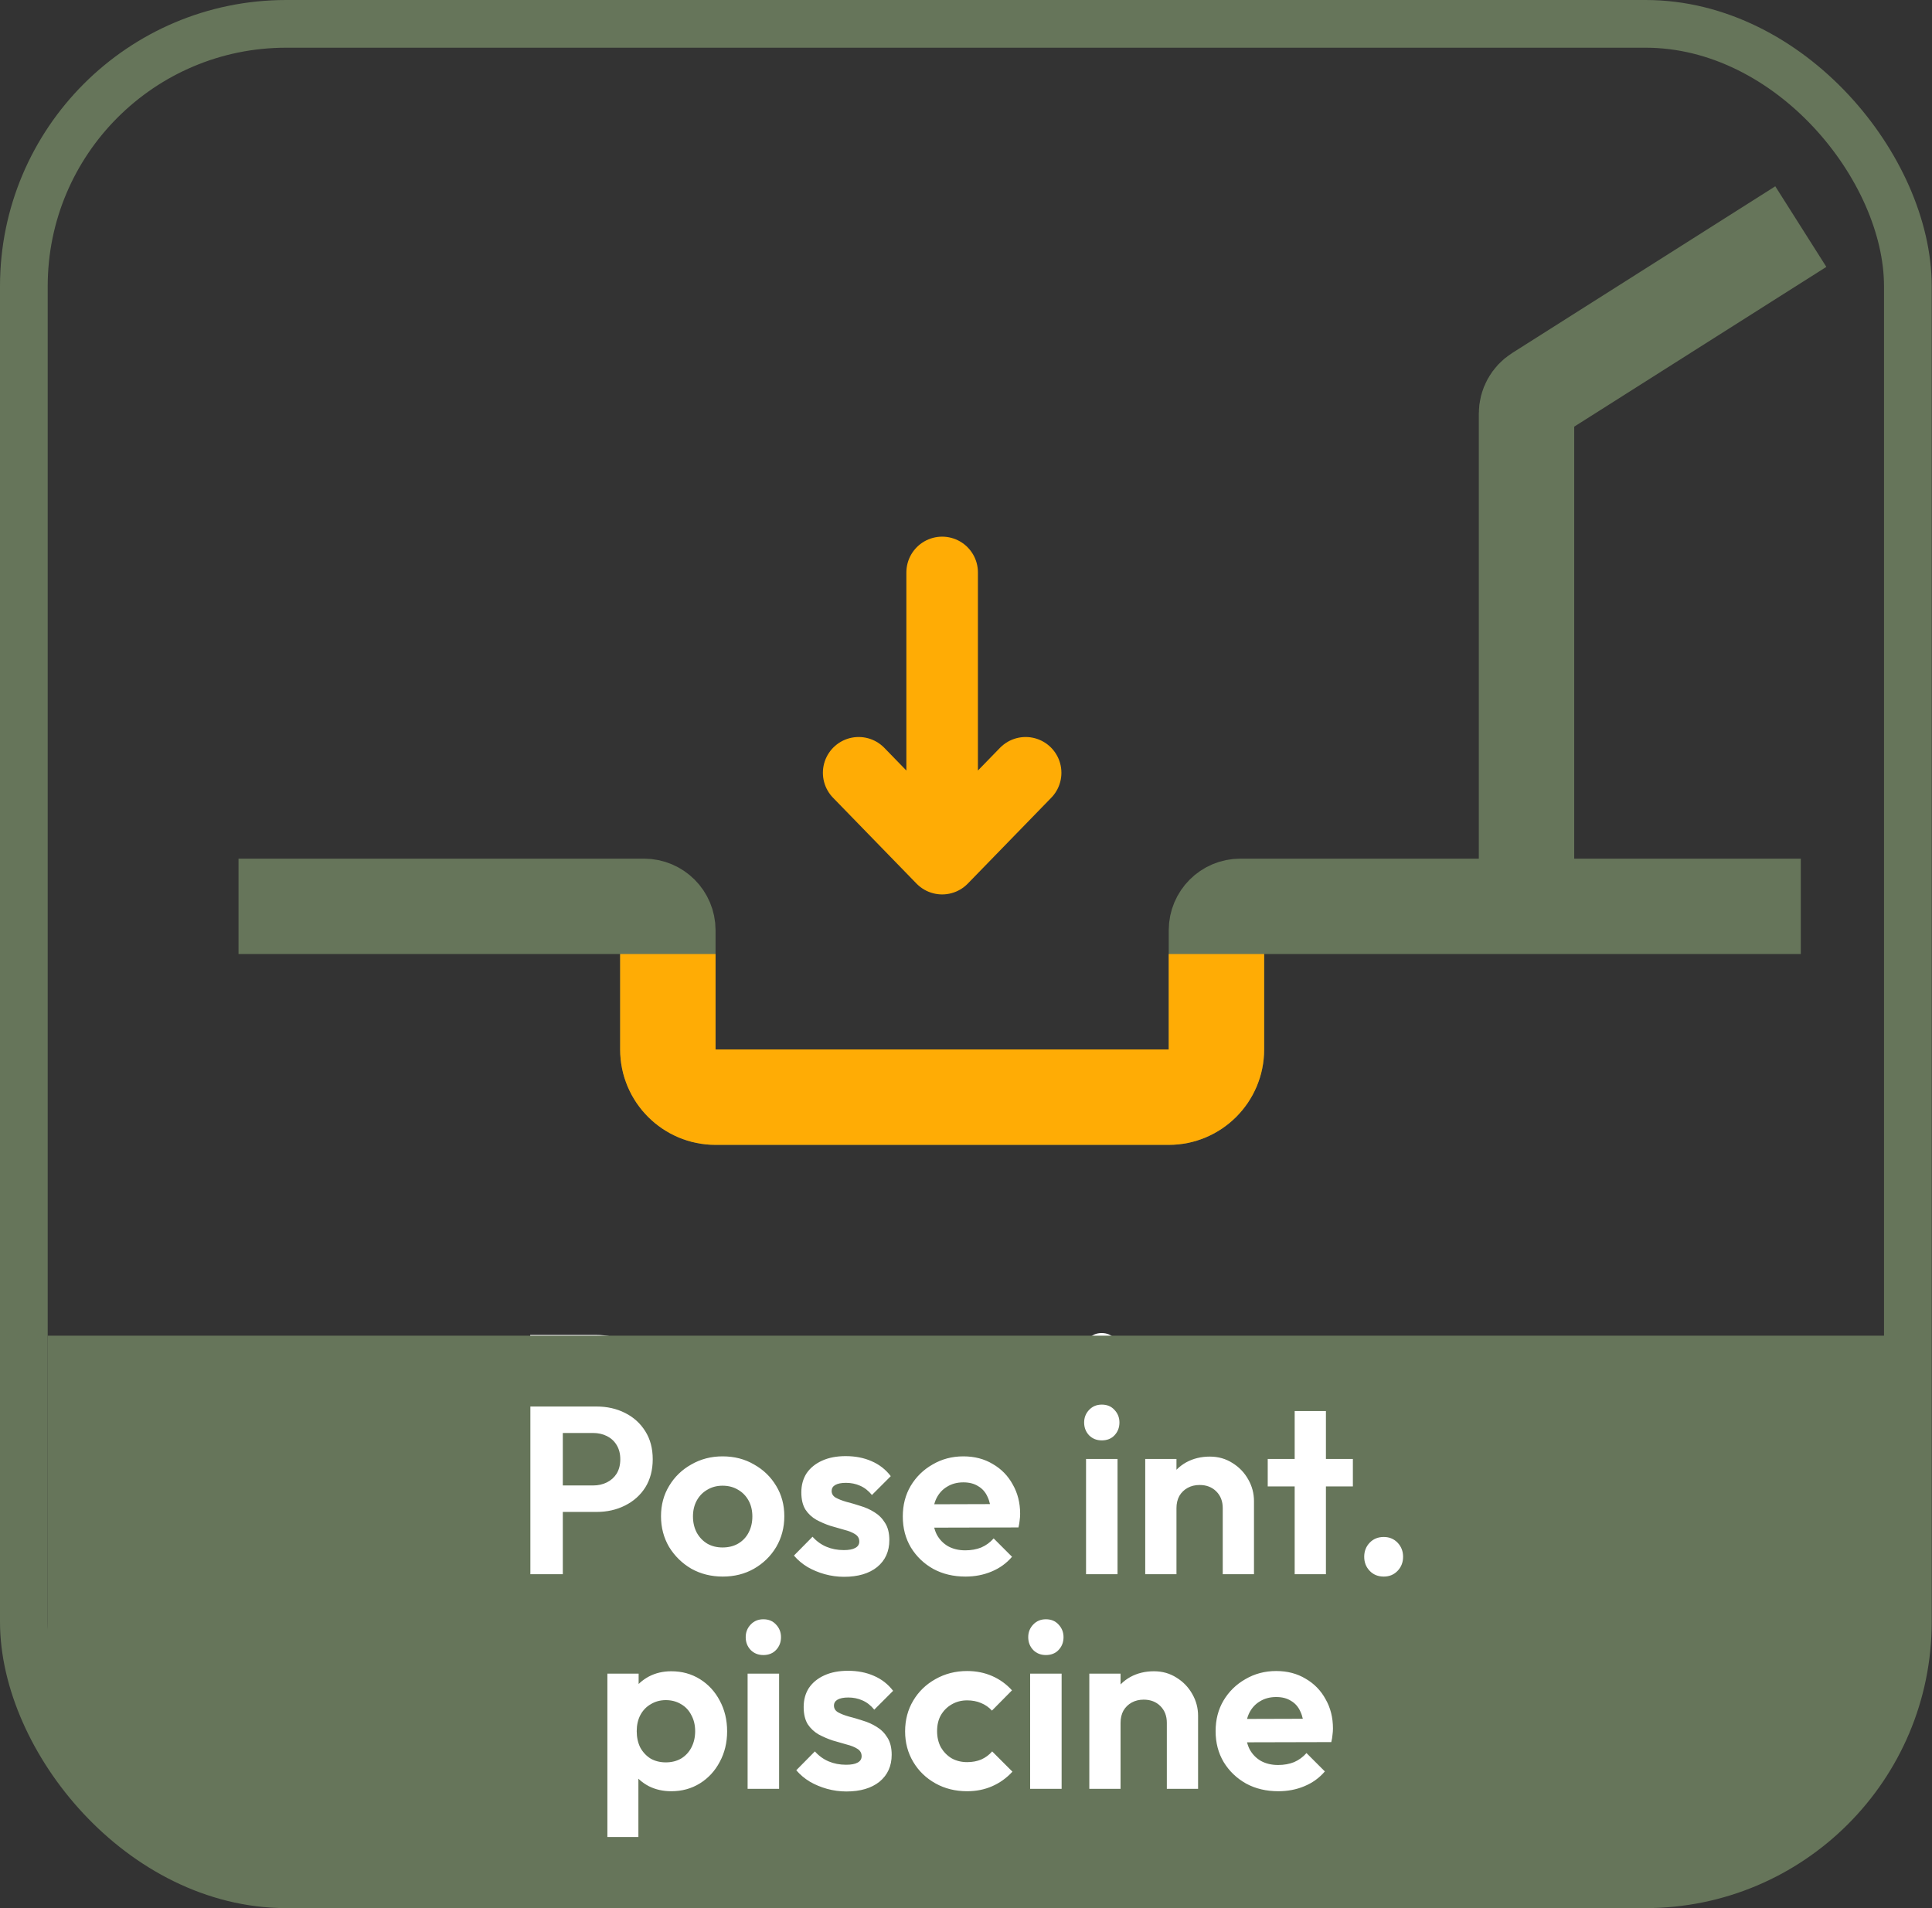 <svg width="81" height="80" viewBox="0 0 81 80" fill="none" xmlns="http://www.w3.org/2000/svg">
<rect x="0" y="0" width="81" height="80" fill="#333333" stroke="none"/>
<rect x="1" y="1" width="78.988" height="78" rx="11" stroke="#66755A" stroke-width="2"/>
<path d="M64 38V17.338C64 16.995 64.175 16.677 64.465 16.493L75.5 9.5M64 38H52C51.448 38 51 38.448 51 39V44C51 45.105 50.105 46 49 46H30C28.895 46 28 45.105 28 44V39C28 38.448 27.552 38 27 38H10M64 38H75.5" stroke="#66755A" stroke-width="4"/>
<path d="M53 42V40H49V42H53ZM49 42V44H53V42H49ZM49 44H30V48H49V44ZM30 44V40H26V44H30ZM30 44H30H26C26 46.209 27.791 48 30 48V44ZM49 44V48C51.209 48 53 46.209 53 44H49Z" fill="#FFAC05"/>
<path d="M23.229 60.39V59.28H24.859C25.073 59.28 25.266 59.237 25.439 59.15C25.613 59.063 25.749 58.94 25.849 58.78C25.949 58.613 25.999 58.413 25.999 58.18C25.999 57.953 25.949 57.757 25.849 57.59C25.749 57.423 25.613 57.297 25.439 57.21C25.266 57.123 25.073 57.08 24.859 57.08H23.229V55.97H24.999C25.446 55.97 25.846 56.06 26.199 56.24C26.559 56.42 26.843 56.677 27.049 57.01C27.256 57.337 27.359 57.727 27.359 58.18C27.359 58.633 27.256 59.027 27.049 59.36C26.843 59.687 26.559 59.94 26.199 60.12C25.846 60.3 25.446 60.39 24.999 60.39H23.229ZM22.229 63V55.97H23.589V63H22.229ZM30.297 63.1C29.81 63.1 29.37 62.99 28.977 62.77C28.59 62.543 28.28 62.24 28.047 61.86C27.82 61.473 27.707 61.043 27.707 60.57C27.707 60.097 27.82 59.673 28.047 59.3C28.273 58.92 28.583 58.62 28.977 58.4C29.37 58.173 29.807 58.06 30.287 58.06C30.78 58.06 31.22 58.173 31.607 58.4C32 58.62 32.31 58.92 32.537 59.3C32.763 59.673 32.877 60.097 32.877 60.57C32.877 61.043 32.763 61.473 32.537 61.86C32.31 62.24 32 62.543 31.607 62.77C31.22 62.99 30.783 63.1 30.297 63.1ZM30.287 61.88C30.533 61.88 30.75 61.827 30.937 61.72C31.13 61.607 31.277 61.453 31.377 61.26C31.483 61.06 31.537 60.833 31.537 60.58C31.537 60.327 31.483 60.103 31.377 59.91C31.27 59.717 31.123 59.567 30.937 59.46C30.75 59.347 30.533 59.29 30.287 59.29C30.047 59.29 29.833 59.347 29.647 59.46C29.46 59.567 29.313 59.717 29.207 59.91C29.1 60.103 29.047 60.327 29.047 60.58C29.047 60.833 29.1 61.06 29.207 61.26C29.313 61.453 29.46 61.607 29.647 61.72C29.833 61.827 30.047 61.88 30.287 61.88ZM35.38 63.11C35.107 63.11 34.837 63.073 34.57 63C34.31 62.927 34.07 62.827 33.85 62.7C33.63 62.567 33.44 62.407 33.28 62.22L34.06 61.43C34.227 61.617 34.42 61.757 34.64 61.85C34.86 61.943 35.103 61.99 35.37 61.99C35.584 61.99 35.743 61.96 35.85 61.9C35.964 61.84 36.02 61.75 36.02 61.63C36.02 61.497 35.96 61.393 35.84 61.32C35.727 61.247 35.577 61.187 35.39 61.14C35.203 61.087 35.007 61.03 34.8 60.97C34.6 60.903 34.407 60.82 34.22 60.72C34.033 60.613 33.88 60.47 33.76 60.29C33.647 60.103 33.59 59.863 33.59 59.57C33.59 59.263 33.663 58.997 33.81 58.77C33.964 58.543 34.18 58.367 34.46 58.24C34.74 58.113 35.07 58.05 35.45 58.05C35.85 58.05 36.21 58.12 36.53 58.26C36.857 58.4 37.127 58.61 37.34 58.89L36.55 59.68C36.404 59.5 36.237 59.37 36.05 59.29C35.87 59.21 35.673 59.17 35.46 59.17C35.267 59.17 35.117 59.2 35.01 59.26C34.91 59.32 34.86 59.403 34.86 59.51C34.86 59.63 34.917 59.723 35.03 59.79C35.15 59.857 35.303 59.917 35.49 59.97C35.677 60.017 35.87 60.073 36.07 60.14C36.277 60.2 36.47 60.287 36.65 60.4C36.837 60.513 36.987 60.663 37.1 60.85C37.22 61.037 37.28 61.277 37.28 61.57C37.28 62.043 37.11 62.42 36.77 62.7C36.43 62.973 35.967 63.11 35.38 63.11ZM40.474 63.1C39.967 63.1 39.517 62.993 39.123 62.78C38.73 62.56 38.417 62.26 38.184 61.88C37.957 61.5 37.843 61.067 37.843 60.58C37.843 60.1 37.953 59.673 38.173 59.3C38.4 58.92 38.707 58.62 39.093 58.4C39.48 58.173 39.91 58.06 40.383 58.06C40.85 58.06 41.26 58.167 41.614 58.38C41.974 58.587 42.254 58.873 42.453 59.24C42.66 59.6 42.764 60.01 42.764 60.47C42.764 60.557 42.757 60.647 42.743 60.74C42.737 60.827 42.72 60.927 42.694 61.04L38.633 61.05V60.07L42.084 60.06L41.553 60.47C41.54 60.183 41.487 59.943 41.394 59.75C41.307 59.557 41.177 59.41 41.004 59.31C40.837 59.203 40.63 59.15 40.383 59.15C40.123 59.15 39.897 59.21 39.703 59.33C39.51 59.443 39.36 59.607 39.254 59.82C39.154 60.027 39.103 60.273 39.103 60.56C39.103 60.853 39.157 61.11 39.264 61.33C39.377 61.543 39.537 61.71 39.743 61.83C39.95 61.943 40.19 62 40.464 62C40.71 62 40.934 61.96 41.133 61.88C41.334 61.793 41.507 61.667 41.654 61.5L42.423 62.27C42.19 62.543 41.904 62.75 41.563 62.89C41.23 63.03 40.867 63.1 40.474 63.1ZM45.527 63V58.17H46.847V63H45.527ZM46.187 57.39C45.973 57.39 45.797 57.32 45.657 57.18C45.517 57.033 45.447 56.853 45.447 56.64C45.447 56.433 45.517 56.257 45.657 56.11C45.797 55.963 45.973 55.89 46.187 55.89C46.407 55.89 46.583 55.963 46.717 56.11C46.857 56.257 46.927 56.433 46.927 56.64C46.927 56.853 46.857 57.033 46.717 57.18C46.583 57.32 46.407 57.39 46.187 57.39ZM51.257 63V60.23C51.257 59.943 51.167 59.71 50.987 59.53C50.807 59.35 50.574 59.26 50.287 59.26C50.101 59.26 49.934 59.3 49.787 59.38C49.641 59.46 49.524 59.573 49.437 59.72C49.357 59.867 49.317 60.037 49.317 60.23L48.807 59.97C48.807 59.59 48.887 59.26 49.047 58.98C49.214 58.693 49.441 58.47 49.727 58.31C50.021 58.15 50.351 58.07 50.717 58.07C51.071 58.07 51.387 58.16 51.667 58.34C51.947 58.513 52.167 58.743 52.327 59.03C52.487 59.31 52.567 59.613 52.567 59.94V63H51.257ZM48.007 63V58.17H49.317V63H48.007ZM54.274 63V56.16H55.584V63H54.274ZM53.144 59.32V58.17H56.714V59.32H53.144ZM58.009 63.1C57.769 63.1 57.572 63.02 57.419 62.86C57.266 62.7 57.189 62.503 57.189 62.27C57.189 62.037 57.266 61.84 57.419 61.68C57.572 61.52 57.769 61.44 58.009 61.44C58.242 61.44 58.435 61.52 58.589 61.68C58.742 61.84 58.819 62.037 58.819 62.27C58.819 62.503 58.742 62.7 58.589 62.86C58.435 63.02 58.242 63.1 58.009 63.1ZM28.138 72.1C27.792 72.1 27.478 72.03 27.198 71.89C26.918 71.743 26.695 71.547 26.528 71.3C26.362 71.053 26.272 70.77 26.258 70.45V68.74C26.272 68.42 26.362 68.137 26.528 67.89C26.702 67.637 26.925 67.437 27.198 67.29C27.478 67.143 27.792 67.07 28.138 67.07C28.585 67.07 28.985 67.18 29.338 67.4C29.692 67.62 29.968 67.92 30.168 68.3C30.375 68.68 30.478 69.11 30.478 69.59C30.478 70.063 30.375 70.49 30.168 70.87C29.968 71.25 29.692 71.55 29.338 71.77C28.985 71.99 28.585 72.1 28.138 72.1ZM25.458 74.02V67.17H26.768V68.44L26.548 69.61L26.758 70.78V74.02H25.458ZM27.908 70.89C28.148 70.89 28.362 70.837 28.548 70.73C28.735 70.617 28.878 70.463 28.978 70.27C29.085 70.07 29.138 69.84 29.138 69.58C29.138 69.327 29.085 69.103 28.978 68.91C28.878 68.71 28.735 68.557 28.548 68.45C28.362 68.337 28.148 68.28 27.908 68.28C27.675 68.28 27.465 68.337 27.278 68.45C27.092 68.557 26.945 68.71 26.838 68.91C26.738 69.103 26.688 69.327 26.688 69.58C26.688 69.84 26.738 70.07 26.838 70.27C26.945 70.463 27.088 70.617 27.268 70.73C27.455 70.837 27.668 70.89 27.908 70.89ZM31.337 72V67.17H32.657V72H31.337ZM31.997 66.39C31.784 66.39 31.607 66.32 31.467 66.18C31.327 66.033 31.257 65.853 31.257 65.64C31.257 65.433 31.327 65.257 31.467 65.11C31.607 64.963 31.784 64.89 31.997 64.89C32.217 64.89 32.394 64.963 32.527 65.11C32.667 65.257 32.737 65.433 32.737 65.64C32.737 65.853 32.667 66.033 32.527 66.18C32.394 66.32 32.217 66.39 31.997 66.39ZM35.478 72.11C35.205 72.11 34.934 72.073 34.668 72C34.408 71.927 34.168 71.827 33.948 71.7C33.728 71.567 33.538 71.407 33.378 71.22L34.158 70.43C34.325 70.617 34.518 70.757 34.738 70.85C34.958 70.943 35.201 70.99 35.468 70.99C35.681 70.99 35.841 70.96 35.948 70.9C36.061 70.84 36.118 70.75 36.118 70.63C36.118 70.497 36.058 70.393 35.938 70.32C35.825 70.247 35.675 70.187 35.488 70.14C35.301 70.087 35.105 70.03 34.898 69.97C34.698 69.903 34.505 69.82 34.318 69.72C34.131 69.613 33.978 69.47 33.858 69.29C33.745 69.103 33.688 68.863 33.688 68.57C33.688 68.263 33.761 67.997 33.908 67.77C34.061 67.543 34.278 67.367 34.558 67.24C34.838 67.113 35.168 67.05 35.548 67.05C35.948 67.05 36.308 67.12 36.628 67.26C36.955 67.4 37.224 67.61 37.438 67.89L36.648 68.68C36.501 68.5 36.334 68.37 36.148 68.29C35.968 68.21 35.771 68.17 35.558 68.17C35.364 68.17 35.215 68.2 35.108 68.26C35.008 68.32 34.958 68.403 34.958 68.51C34.958 68.63 35.014 68.723 35.128 68.79C35.248 68.857 35.401 68.917 35.588 68.97C35.775 69.017 35.968 69.073 36.168 69.14C36.374 69.2 36.568 69.287 36.748 69.4C36.934 69.513 37.084 69.663 37.198 69.85C37.318 70.037 37.378 70.277 37.378 70.57C37.378 71.043 37.208 71.42 36.868 71.7C36.528 71.973 36.065 72.11 35.478 72.11ZM40.541 72.1C40.048 72.1 39.605 71.99 39.211 71.77C38.818 71.55 38.508 71.25 38.281 70.87C38.054 70.49 37.941 70.063 37.941 69.59C37.941 69.11 38.054 68.68 38.281 68.3C38.508 67.92 38.818 67.62 39.211 67.4C39.611 67.173 40.054 67.06 40.541 67.06C40.921 67.06 41.271 67.13 41.591 67.27C41.911 67.41 42.188 67.61 42.421 67.87L41.581 68.72C41.455 68.58 41.301 68.473 41.121 68.4C40.948 68.327 40.755 68.29 40.541 68.29C40.301 68.29 40.084 68.347 39.891 68.46C39.705 68.567 39.554 68.717 39.441 68.91C39.334 69.097 39.281 69.32 39.281 69.58C39.281 69.833 39.334 70.06 39.441 70.26C39.554 70.453 39.705 70.607 39.891 70.72C40.084 70.827 40.301 70.88 40.541 70.88C40.761 70.88 40.958 70.843 41.131 70.77C41.311 70.69 41.465 70.577 41.591 70.43L42.441 71.28C42.194 71.547 41.911 71.75 41.591 71.89C41.271 72.03 40.921 72.1 40.541 72.1ZM43.183 72V67.17H44.503V72H43.183ZM43.843 66.39C43.63 66.39 43.453 66.32 43.313 66.18C43.173 66.033 43.103 65.853 43.103 65.64C43.103 65.433 43.173 65.257 43.313 65.11C43.453 64.963 43.63 64.89 43.843 64.89C44.063 64.89 44.24 64.963 44.373 65.11C44.513 65.257 44.583 65.433 44.583 65.64C44.583 65.853 44.513 66.033 44.373 66.18C44.24 66.32 44.063 66.39 43.843 66.39ZM48.913 72V69.23C48.913 68.943 48.824 68.71 48.644 68.53C48.464 68.35 48.23 68.26 47.944 68.26C47.757 68.26 47.59 68.3 47.444 68.38C47.297 68.46 47.18 68.573 47.093 68.72C47.014 68.867 46.974 69.037 46.974 69.23L46.464 68.97C46.464 68.59 46.544 68.26 46.703 67.98C46.87 67.693 47.097 67.47 47.383 67.31C47.677 67.15 48.007 67.07 48.373 67.07C48.727 67.07 49.044 67.16 49.324 67.34C49.603 67.513 49.824 67.743 49.983 68.03C50.144 68.31 50.224 68.613 50.224 68.94V72H48.913ZM45.663 72V67.17H46.974V72H45.663ZM53.589 72.1C53.082 72.1 52.632 71.993 52.239 71.78C51.845 71.56 51.532 71.26 51.299 70.88C51.072 70.5 50.959 70.067 50.959 69.58C50.959 69.1 51.069 68.673 51.289 68.3C51.515 67.92 51.822 67.62 52.209 67.4C52.595 67.173 53.025 67.06 53.499 67.06C53.965 67.06 54.375 67.167 54.729 67.38C55.089 67.587 55.369 67.873 55.569 68.24C55.775 68.6 55.879 69.01 55.879 69.47C55.879 69.557 55.872 69.647 55.859 69.74C55.852 69.827 55.835 69.927 55.809 70.04L51.749 70.05V69.07L55.199 69.06L54.669 69.47C54.655 69.183 54.602 68.943 54.509 68.75C54.422 68.557 54.292 68.41 54.119 68.31C53.952 68.203 53.745 68.15 53.499 68.15C53.239 68.15 53.012 68.21 52.819 68.33C52.625 68.443 52.475 68.607 52.369 68.82C52.269 69.027 52.219 69.273 52.219 69.56C52.219 69.853 52.272 70.11 52.379 70.33C52.492 70.543 52.652 70.71 52.859 70.83C53.065 70.943 53.305 71 53.579 71C53.825 71 54.049 70.96 54.249 70.88C54.449 70.793 54.622 70.667 54.769 70.5L55.539 71.27C55.305 71.543 55.019 71.75 54.679 71.89C54.345 72.03 53.982 72.1 53.589 72.1Z" fill="white"/>
<path d="M39.5 24V36M39.5 36L43 32.4M39.5 36L36 32.4" stroke="#FFAC05" stroke-width="3" stroke-linecap="round" stroke-linejoin="round"/>
<path d="M2 56H40.5H79V69C79 74.523 74.523 79 69 79H12C6.477 79 2 74.523 2 69V56Z" fill="#66755A"/>
<path d="M23.236 63.39V62.28H24.866C25.079 62.28 25.272 62.237 25.446 62.15C25.619 62.063 25.756 61.94 25.856 61.78C25.956 61.613 26.006 61.413 26.006 61.18C26.006 60.953 25.956 60.757 25.856 60.59C25.756 60.423 25.619 60.297 25.446 60.21C25.272 60.123 25.079 60.08 24.866 60.08H23.236V58.97H25.006C25.452 58.97 25.852 59.06 26.206 59.24C26.566 59.42 26.849 59.677 27.056 60.01C27.262 60.337 27.366 60.727 27.366 61.18C27.366 61.633 27.262 62.027 27.056 62.36C26.849 62.687 26.566 62.94 26.206 63.12C25.852 63.3 25.452 63.39 25.006 63.39H23.236ZM22.236 66V58.97H23.596V66H22.236ZM30.303 66.1C29.817 66.1 29.377 65.99 28.983 65.77C28.596 65.543 28.287 65.24 28.053 64.86C27.826 64.473 27.713 64.043 27.713 63.57C27.713 63.097 27.826 62.673 28.053 62.3C28.28 61.92 28.59 61.62 28.983 61.4C29.377 61.173 29.813 61.06 30.293 61.06C30.787 61.06 31.227 61.173 31.613 61.4C32.007 61.62 32.316 61.92 32.543 62.3C32.77 62.673 32.883 63.097 32.883 63.57C32.883 64.043 32.77 64.473 32.543 64.86C32.316 65.24 32.007 65.543 31.613 65.77C31.227 65.99 30.79 66.1 30.303 66.1ZM30.293 64.88C30.54 64.88 30.756 64.827 30.943 64.72C31.137 64.607 31.283 64.453 31.383 64.26C31.49 64.06 31.543 63.833 31.543 63.58C31.543 63.327 31.49 63.103 31.383 62.91C31.276 62.717 31.13 62.567 30.943 62.46C30.756 62.347 30.54 62.29 30.293 62.29C30.053 62.29 29.84 62.347 29.653 62.46C29.466 62.567 29.32 62.717 29.213 62.91C29.107 63.103 29.053 63.327 29.053 63.58C29.053 63.833 29.107 64.06 29.213 64.26C29.32 64.453 29.466 64.607 29.653 64.72C29.84 64.827 30.053 64.88 30.293 64.88ZM35.386 66.11C35.113 66.11 34.843 66.073 34.577 66C34.316 65.927 34.077 65.827 33.856 65.7C33.636 65.567 33.447 65.407 33.286 65.22L34.066 64.43C34.233 64.617 34.426 64.757 34.647 64.85C34.867 64.943 35.11 64.99 35.377 64.99C35.59 64.99 35.75 64.96 35.856 64.9C35.97 64.84 36.026 64.75 36.026 64.63C36.026 64.497 35.967 64.393 35.846 64.32C35.733 64.247 35.583 64.187 35.397 64.14C35.21 64.087 35.013 64.03 34.806 63.97C34.606 63.903 34.413 63.82 34.227 63.72C34.04 63.613 33.886 63.47 33.767 63.29C33.653 63.103 33.596 62.863 33.596 62.57C33.596 62.263 33.67 61.997 33.816 61.77C33.97 61.543 34.187 61.367 34.467 61.24C34.746 61.113 35.077 61.05 35.456 61.05C35.856 61.05 36.217 61.12 36.536 61.26C36.863 61.4 37.133 61.61 37.346 61.89L36.556 62.68C36.41 62.5 36.243 62.37 36.056 62.29C35.877 62.21 35.68 62.17 35.467 62.17C35.273 62.17 35.123 62.2 35.017 62.26C34.916 62.32 34.867 62.403 34.867 62.51C34.867 62.63 34.923 62.723 35.036 62.79C35.157 62.857 35.31 62.917 35.496 62.97C35.683 63.017 35.877 63.073 36.077 63.14C36.283 63.2 36.477 63.287 36.657 63.4C36.843 63.513 36.993 63.663 37.106 63.85C37.227 64.037 37.286 64.277 37.286 64.57C37.286 65.043 37.117 65.42 36.776 65.7C36.437 65.973 35.973 66.11 35.386 66.11ZM40.48 66.1C39.973 66.1 39.523 65.993 39.13 65.78C38.736 65.56 38.423 65.26 38.19 64.88C37.963 64.5 37.85 64.067 37.85 63.58C37.85 63.1 37.96 62.673 38.18 62.3C38.407 61.92 38.713 61.62 39.1 61.4C39.486 61.173 39.916 61.06 40.39 61.06C40.856 61.06 41.267 61.167 41.62 61.38C41.98 61.587 42.26 61.873 42.46 62.24C42.666 62.6 42.77 63.01 42.77 63.47C42.77 63.557 42.763 63.647 42.75 63.74C42.743 63.827 42.727 63.927 42.7 64.04L38.64 64.05V63.07L42.09 63.06L41.56 63.47C41.547 63.183 41.493 62.943 41.4 62.75C41.313 62.557 41.183 62.41 41.01 62.31C40.843 62.203 40.636 62.15 40.39 62.15C40.13 62.15 39.903 62.21 39.71 62.33C39.517 62.443 39.367 62.607 39.26 62.82C39.16 63.027 39.11 63.273 39.11 63.56C39.11 63.853 39.163 64.11 39.27 64.33C39.383 64.543 39.543 64.71 39.75 64.83C39.956 64.943 40.197 65 40.47 65C40.717 65 40.94 64.96 41.14 64.88C41.34 64.793 41.513 64.667 41.66 64.5L42.43 65.27C42.197 65.543 41.91 65.75 41.57 65.89C41.236 66.03 40.873 66.1 40.48 66.1ZM45.533 66V61.17H46.853V66H45.533ZM46.193 60.39C45.98 60.39 45.803 60.32 45.663 60.18C45.523 60.033 45.453 59.853 45.453 59.64C45.453 59.433 45.523 59.257 45.663 59.11C45.803 58.963 45.98 58.89 46.193 58.89C46.413 58.89 46.59 58.963 46.723 59.11C46.863 59.257 46.933 59.433 46.933 59.64C46.933 59.853 46.863 60.033 46.723 60.18C46.59 60.32 46.413 60.39 46.193 60.39ZM51.264 66V63.23C51.264 62.943 51.174 62.71 50.994 62.53C50.814 62.35 50.58 62.26 50.294 62.26C50.107 62.26 49.94 62.3 49.794 62.38C49.647 62.46 49.53 62.573 49.444 62.72C49.364 62.867 49.324 63.037 49.324 63.23L48.814 62.97C48.814 62.59 48.894 62.26 49.054 61.98C49.22 61.693 49.447 61.47 49.734 61.31C50.027 61.15 50.357 61.07 50.724 61.07C51.077 61.07 51.394 61.16 51.674 61.34C51.954 61.513 52.174 61.743 52.334 62.03C52.494 62.31 52.574 62.613 52.574 62.94V66H51.264ZM48.014 66V61.17H49.324V66H48.014ZM54.28 66V59.16H55.59V66H54.28ZM53.15 62.32V61.17H56.72V62.32H53.15ZM58.015 66.1C57.775 66.1 57.578 66.02 57.425 65.86C57.272 65.7 57.195 65.503 57.195 65.27C57.195 65.037 57.272 64.84 57.425 64.68C57.578 64.52 57.775 64.44 58.015 64.44C58.248 64.44 58.442 64.52 58.595 64.68C58.748 64.84 58.825 65.037 58.825 65.27C58.825 65.503 58.748 65.7 58.595 65.86C58.442 66.02 58.248 66.1 58.015 66.1ZM28.145 75.1C27.798 75.1 27.485 75.03 27.205 74.89C26.925 74.743 26.701 74.547 26.535 74.3C26.368 74.053 26.278 73.77 26.265 73.45V71.74C26.278 71.42 26.368 71.137 26.535 70.89C26.708 70.637 26.931 70.437 27.205 70.29C27.485 70.143 27.798 70.07 28.145 70.07C28.591 70.07 28.991 70.18 29.345 70.4C29.698 70.62 29.975 70.92 30.175 71.3C30.381 71.68 30.485 72.11 30.485 72.59C30.485 73.063 30.381 73.49 30.175 73.87C29.975 74.25 29.698 74.55 29.345 74.77C28.991 74.99 28.591 75.1 28.145 75.1ZM25.465 77.02V70.17H26.775V71.44L26.555 72.61L26.765 73.78V77.02H25.465ZM27.915 73.89C28.155 73.89 28.368 73.837 28.555 73.73C28.741 73.617 28.885 73.463 28.985 73.27C29.091 73.07 29.145 72.84 29.145 72.58C29.145 72.327 29.091 72.103 28.985 71.91C28.885 71.71 28.741 71.557 28.555 71.45C28.368 71.337 28.155 71.28 27.915 71.28C27.681 71.28 27.471 71.337 27.285 71.45C27.098 71.557 26.951 71.71 26.845 71.91C26.745 72.103 26.695 72.327 26.695 72.58C26.695 72.84 26.745 73.07 26.845 73.27C26.951 73.463 27.095 73.617 27.275 73.73C27.461 73.837 27.675 73.89 27.915 73.89ZM31.344 75V70.17H32.664V75H31.344ZM32.004 69.39C31.79 69.39 31.614 69.32 31.474 69.18C31.334 69.033 31.264 68.853 31.264 68.64C31.264 68.433 31.334 68.257 31.474 68.11C31.614 67.963 31.79 67.89 32.004 67.89C32.224 67.89 32.4 67.963 32.534 68.11C32.674 68.257 32.744 68.433 32.744 68.64C32.744 68.853 32.674 69.033 32.534 69.18C32.4 69.32 32.224 69.39 32.004 69.39ZM35.484 75.11C35.211 75.11 34.941 75.073 34.674 75C34.414 74.927 34.174 74.827 33.954 74.7C33.734 74.567 33.544 74.407 33.384 74.22L34.164 73.43C34.331 73.617 34.524 73.757 34.744 73.85C34.964 73.943 35.208 73.99 35.474 73.99C35.688 73.99 35.847 73.96 35.954 73.9C36.068 73.84 36.124 73.75 36.124 73.63C36.124 73.497 36.064 73.393 35.944 73.32C35.831 73.247 35.681 73.187 35.494 73.14C35.307 73.087 35.111 73.03 34.904 72.97C34.704 72.903 34.511 72.82 34.324 72.72C34.138 72.613 33.984 72.47 33.864 72.29C33.751 72.103 33.694 71.863 33.694 71.57C33.694 71.263 33.767 70.997 33.914 70.77C34.068 70.543 34.284 70.367 34.564 70.24C34.844 70.113 35.174 70.05 35.554 70.05C35.954 70.05 36.314 70.12 36.634 70.26C36.961 70.4 37.231 70.61 37.444 70.89L36.654 71.68C36.508 71.5 36.341 71.37 36.154 71.29C35.974 71.21 35.778 71.17 35.564 71.17C35.371 71.17 35.221 71.2 35.114 71.26C35.014 71.32 34.964 71.403 34.964 71.51C34.964 71.63 35.021 71.723 35.134 71.79C35.254 71.857 35.407 71.917 35.594 71.97C35.781 72.017 35.974 72.073 36.174 72.14C36.381 72.2 36.574 72.287 36.754 72.4C36.941 72.513 37.091 72.663 37.204 72.85C37.324 73.037 37.384 73.277 37.384 73.57C37.384 74.043 37.214 74.42 36.874 74.7C36.534 74.973 36.071 75.11 35.484 75.11ZM40.547 75.1C40.054 75.1 39.611 74.99 39.218 74.77C38.824 74.55 38.514 74.25 38.288 73.87C38.061 73.49 37.947 73.063 37.947 72.59C37.947 72.11 38.061 71.68 38.288 71.3C38.514 70.92 38.824 70.62 39.218 70.4C39.617 70.173 40.061 70.06 40.547 70.06C40.928 70.06 41.278 70.13 41.597 70.27C41.917 70.41 42.194 70.61 42.428 70.87L41.587 71.72C41.461 71.58 41.307 71.473 41.127 71.4C40.954 71.327 40.761 71.29 40.547 71.29C40.307 71.29 40.091 71.347 39.898 71.46C39.711 71.567 39.561 71.717 39.447 71.91C39.341 72.097 39.288 72.32 39.288 72.58C39.288 72.833 39.341 73.06 39.447 73.26C39.561 73.453 39.711 73.607 39.898 73.72C40.091 73.827 40.307 73.88 40.547 73.88C40.767 73.88 40.964 73.843 41.138 73.77C41.318 73.69 41.471 73.577 41.597 73.43L42.447 74.28C42.201 74.547 41.917 74.75 41.597 74.89C41.278 75.03 40.928 75.1 40.547 75.1ZM43.189 75V70.17H44.509V75H43.189ZM43.849 69.39C43.636 69.39 43.459 69.32 43.319 69.18C43.179 69.033 43.109 68.853 43.109 68.64C43.109 68.433 43.179 68.257 43.319 68.11C43.459 67.963 43.636 67.89 43.849 67.89C44.069 67.89 44.246 67.963 44.379 68.11C44.519 68.257 44.589 68.433 44.589 68.64C44.589 68.853 44.519 69.033 44.379 69.18C44.246 69.32 44.069 69.39 43.849 69.39ZM48.92 75V72.23C48.92 71.943 48.83 71.71 48.65 71.53C48.47 71.35 48.236 71.26 47.95 71.26C47.763 71.26 47.596 71.3 47.45 71.38C47.303 71.46 47.187 71.573 47.1 71.72C47.02 71.867 46.98 72.037 46.98 72.23L46.47 71.97C46.47 71.59 46.55 71.26 46.71 70.98C46.877 70.693 47.103 70.47 47.39 70.31C47.683 70.15 48.013 70.07 48.38 70.07C48.733 70.07 49.05 70.16 49.33 70.34C49.61 70.513 49.83 70.743 49.99 71.03C50.15 71.31 50.23 71.613 50.23 71.94V75H48.92ZM45.67 75V70.17H46.98V75H45.67ZM53.595 75.1C53.088 75.1 52.638 74.993 52.245 74.78C51.852 74.56 51.538 74.26 51.305 73.88C51.078 73.5 50.965 73.067 50.965 72.58C50.965 72.1 51.075 71.673 51.295 71.3C51.522 70.92 51.828 70.62 52.215 70.4C52.602 70.173 53.032 70.06 53.505 70.06C53.972 70.06 54.382 70.167 54.735 70.38C55.095 70.587 55.375 70.873 55.575 71.24C55.782 71.6 55.885 72.01 55.885 72.47C55.885 72.557 55.878 72.647 55.865 72.74C55.858 72.827 55.842 72.927 55.815 73.04L51.755 73.05V72.07L55.205 72.06L54.675 72.47C54.662 72.183 54.608 71.943 54.515 71.75C54.428 71.557 54.298 71.41 54.125 71.31C53.958 71.203 53.752 71.15 53.505 71.15C53.245 71.15 53.018 71.21 52.825 71.33C52.632 71.443 52.482 71.607 52.375 71.82C52.275 72.027 52.225 72.273 52.225 72.56C52.225 72.853 52.278 73.11 52.385 73.33C52.498 73.543 52.658 73.71 52.865 73.83C53.072 73.943 53.312 74 53.585 74C53.832 74 54.055 73.96 54.255 73.88C54.455 73.793 54.628 73.667 54.775 73.5L55.545 74.27C55.312 74.543 55.025 74.75 54.685 74.89C54.352 75.03 53.988 75.1 53.595 75.1Z" fill="white"/>
</svg>
